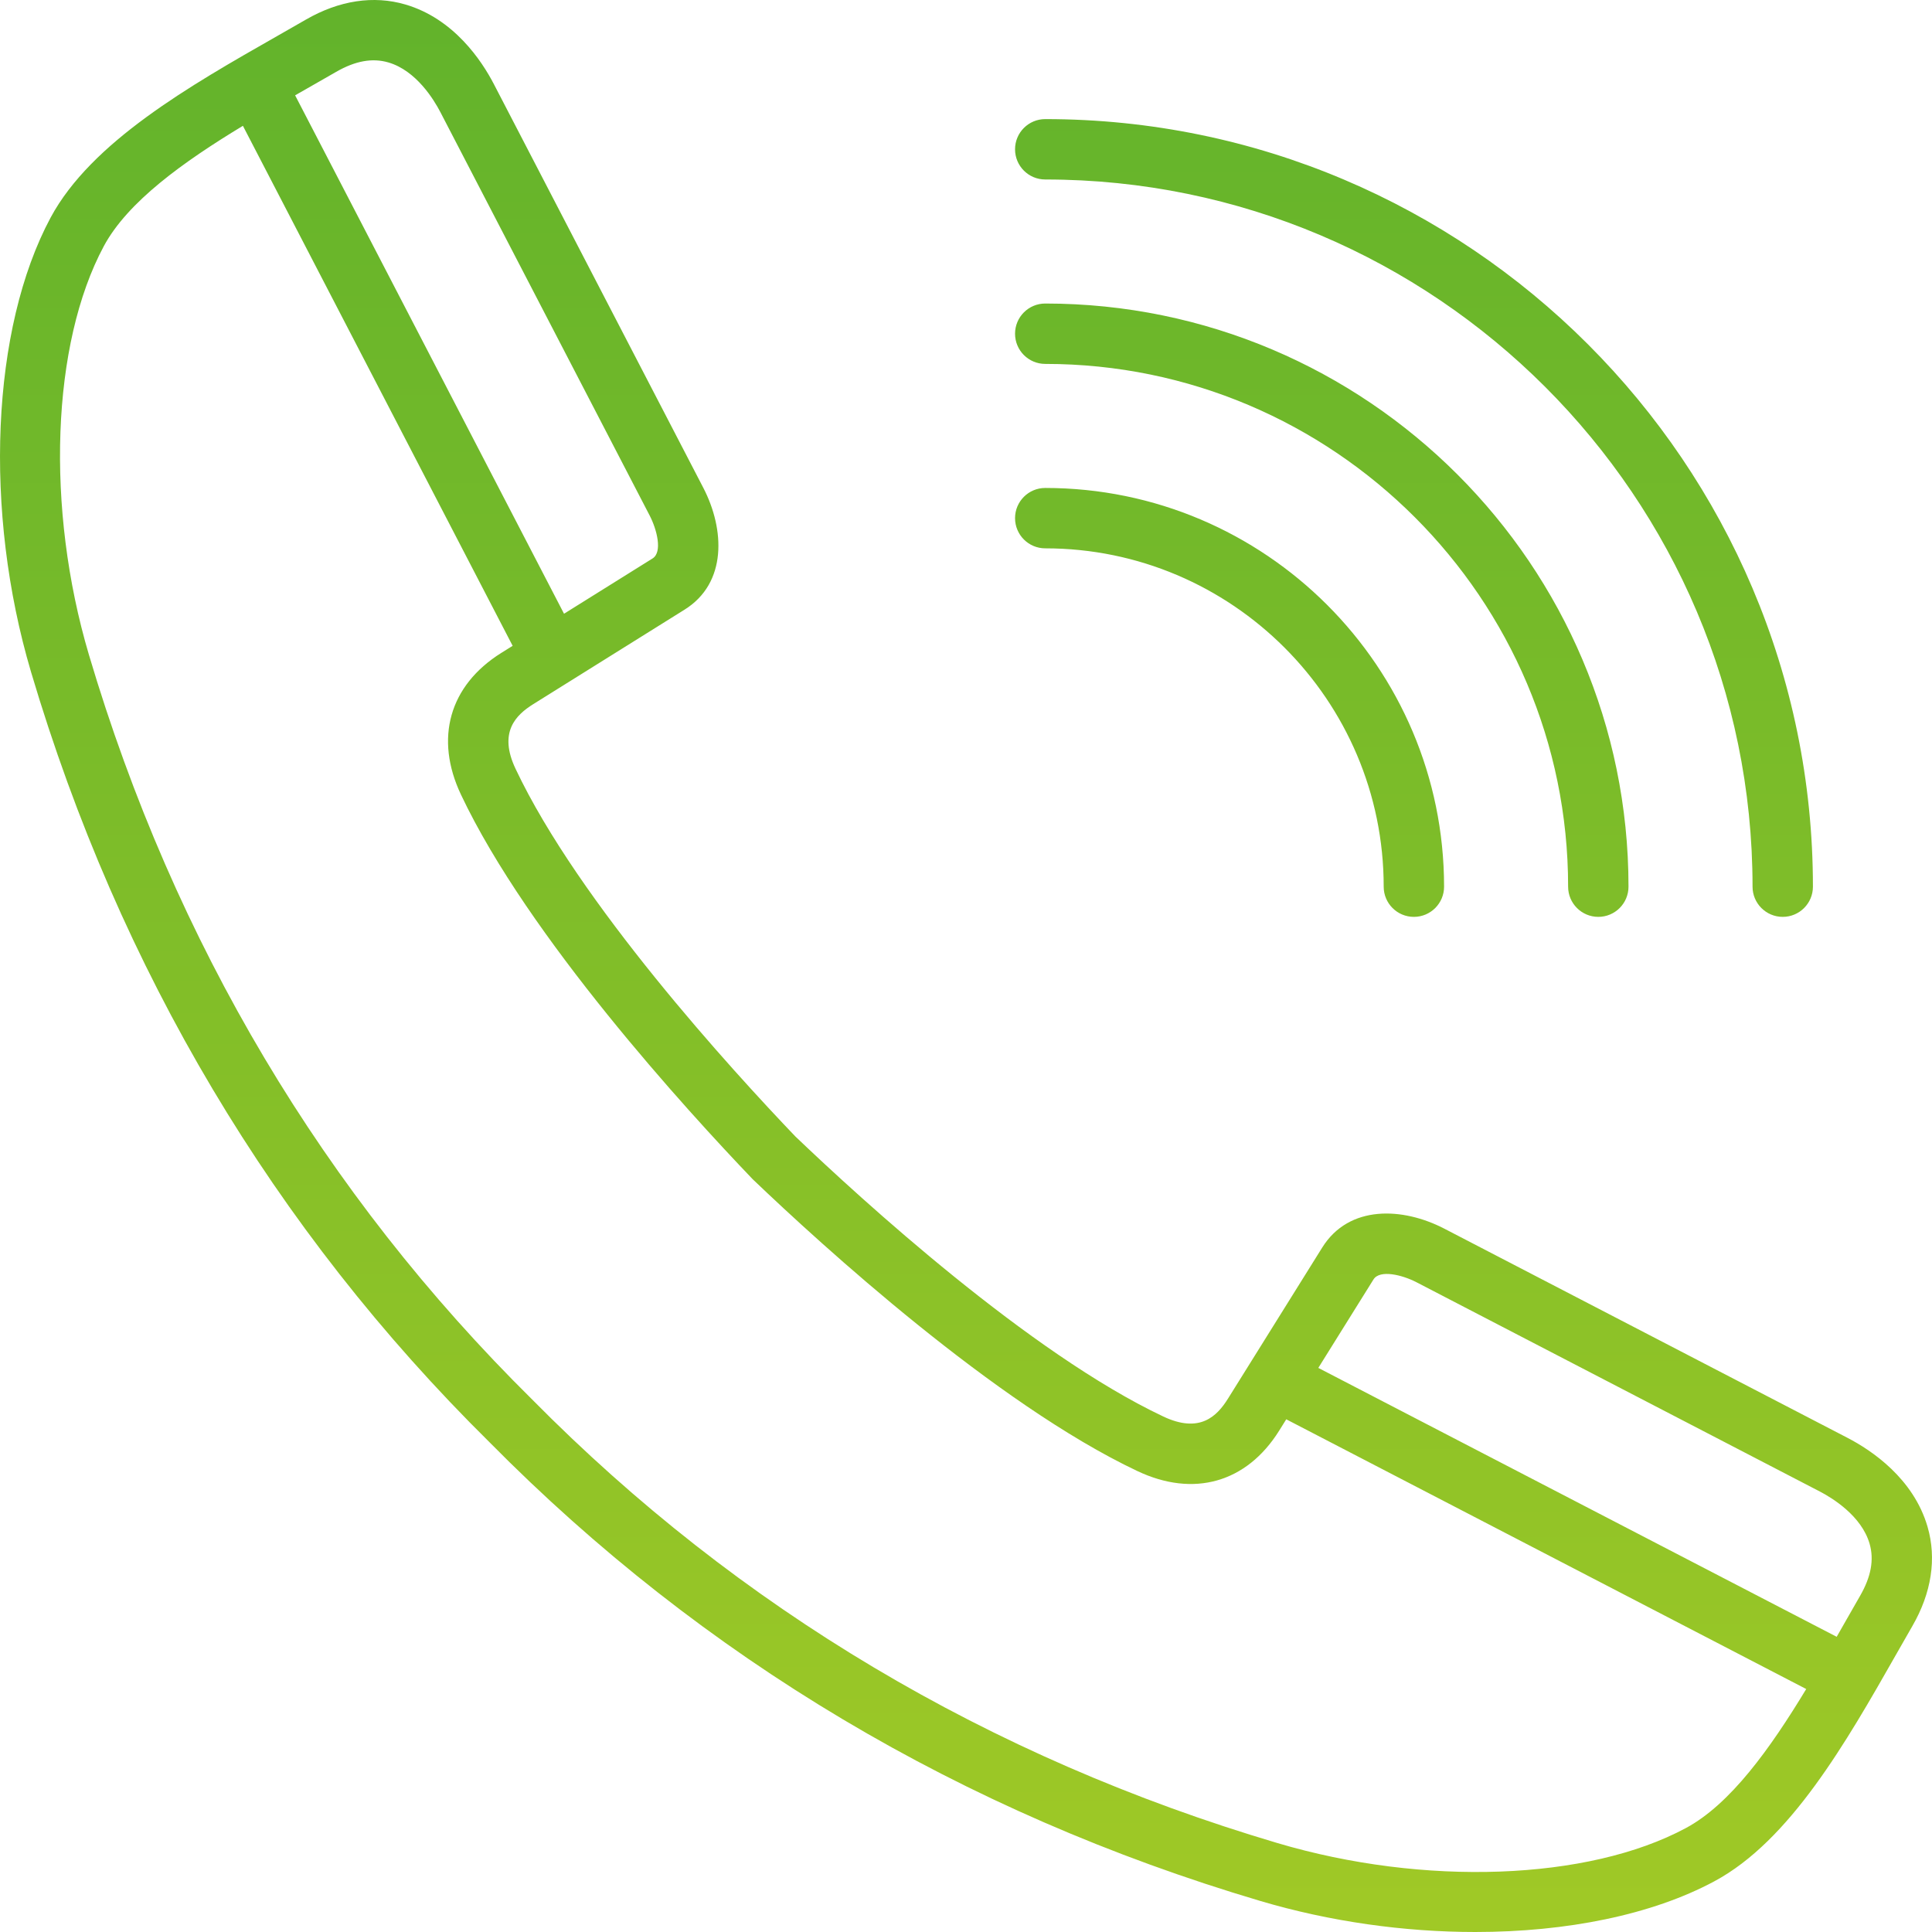 <svg enable-background="new 0 0 512 512" height="512" viewBox="0 0 512 512" width="512" xmlns="http://www.w3.org/2000/svg" xmlns:xlink="http://www.w3.org/1999/xlink"><linearGradient id="a" gradientUnits="userSpaceOnUse" x1="256" x2="256" y1="0" y2="512"><stop offset="0" stop-color="#62b32b"/><stop offset="1" stop-color="#a0c926"/></linearGradient><path d="m510.821 404.609c-3.738-12.842-14.844-20.251-21.141-23.529l-106.938-55.482c-10.979-5.691-25.233-6.357-32.328 4.995l-25.001 40.081c-2.884 4.613-7.442 9.315-17.179 4.691-35.381-16.738-79.833-57.353-97.443-74.18-16.81-17.573-57.387-61.945-74.153-97.422-4.62-9.727.083-14.285 4.693-17.166l40.082-25.03c11.335-7.068 10.663-21.316 4.966-32.303l-55.478-106.933c-3.256-6.282-10.637-17.383-23.477-21.141-8.425-2.465-17.535-1.083-26.349 4l-.007.004c-2.48 1.433-5.038 2.89-7.641 4.373-23.071 13.139-49.22 28.031-60.017 48.103-15.739 29.366-17.822 77.758-5.183 120.42 23.438 78.967 64.34 147.666 121.501 204.12 56.536 57.244 125.236 98.137 204.189 121.542 18.616 5.529 38.314 8.248 57.052 8.248 24.204 0 46.801-4.542 63.34-13.43 20.102-10.77 34.99-36.933 48.125-60.017 1.477-2.595 2.927-5.144 4.352-7.611 5.091-8.807 6.486-17.913 4.035-26.333zm-429.475-381.137c2.634-1.5 5.22-2.973 7.73-4.423 5.077-2.926 9.609-3.744 13.852-2.501 7.395 2.164 12.09 9.916 13.767 13.15l55.479 106.933c1.926 3.715 3.439 9.695.768 11.361l-23.468 14.655-71.266-137.386c1.051-.6 2.098-1.197 3.138-1.789zm365.396 460.998c-25.876 13.907-69.386 15.491-108.273 3.941-76.339-22.631-142.739-62.145-197.426-117.517-55.29-54.606-94.814-121.006-117.474-197.354-11.521-38.886-9.935-82.413 3.939-108.3 6.349-11.803 21.073-22.339 36.864-31.898l71.485 137.807-3.005 1.877c-13.775 8.61-17.764 22.667-10.676 37.59 17.802 37.669 59.902 83.715 77.176 101.764l.251.251c18.084 17.289 64.204 59.421 101.775 77.195 14.936 7.093 28.994 3.104 37.607-10.676l1.885-3.021 137.796 71.479c-9.557 15.797-20.096 30.525-31.924 36.862zm46.188-61.534c-1.444 2.5-2.911 5.078-4.405 7.703-.59 1.037-1.185 2.082-1.783 3.13l-137.376-71.261 14.621-23.439c1.682-2.693 7.673-1.191 11.389.735l106.925 55.475c3.238 1.686 11.003 6.406 13.156 13.804 1.235 4.243.409 8.774-2.527 13.853zm-223.931-383.372c0-4.419 3.582-8.001 8.001-8.001 112.18 0 203.445 91.252 203.445 203.416 0 4.419-3.582 8.001-8.001 8.001s-8.001-3.582-8.001-8.001c0-103.34-84.086-187.414-187.443-187.414-4.419 0-8.001-3.582-8.001-8.001zm0 48.875c0-4.419 3.582-8.001 8.001-8.001 85.23 0 154.57 69.327 154.57 154.541 0 4.419-3.582 8.001-8.001 8.001s-8.001-3.582-8.001-8.001c0-76.391-62.161-138.539-138.568-138.539-4.419 0-8.001-3.582-8.001-8.001zm0 48.876c0-4.419 3.582-8.001 8.001-8.001 58.28 0 105.695 47.402 105.695 105.666 0 4.419-3.582 8.001-8.001 8.001s-8.001-3.582-8.001-8.001c0-49.441-40.236-89.664-89.693-89.664-4.419 0-8.001-3.582-8.001-8.001z" fill="url(#a)"/></svg>